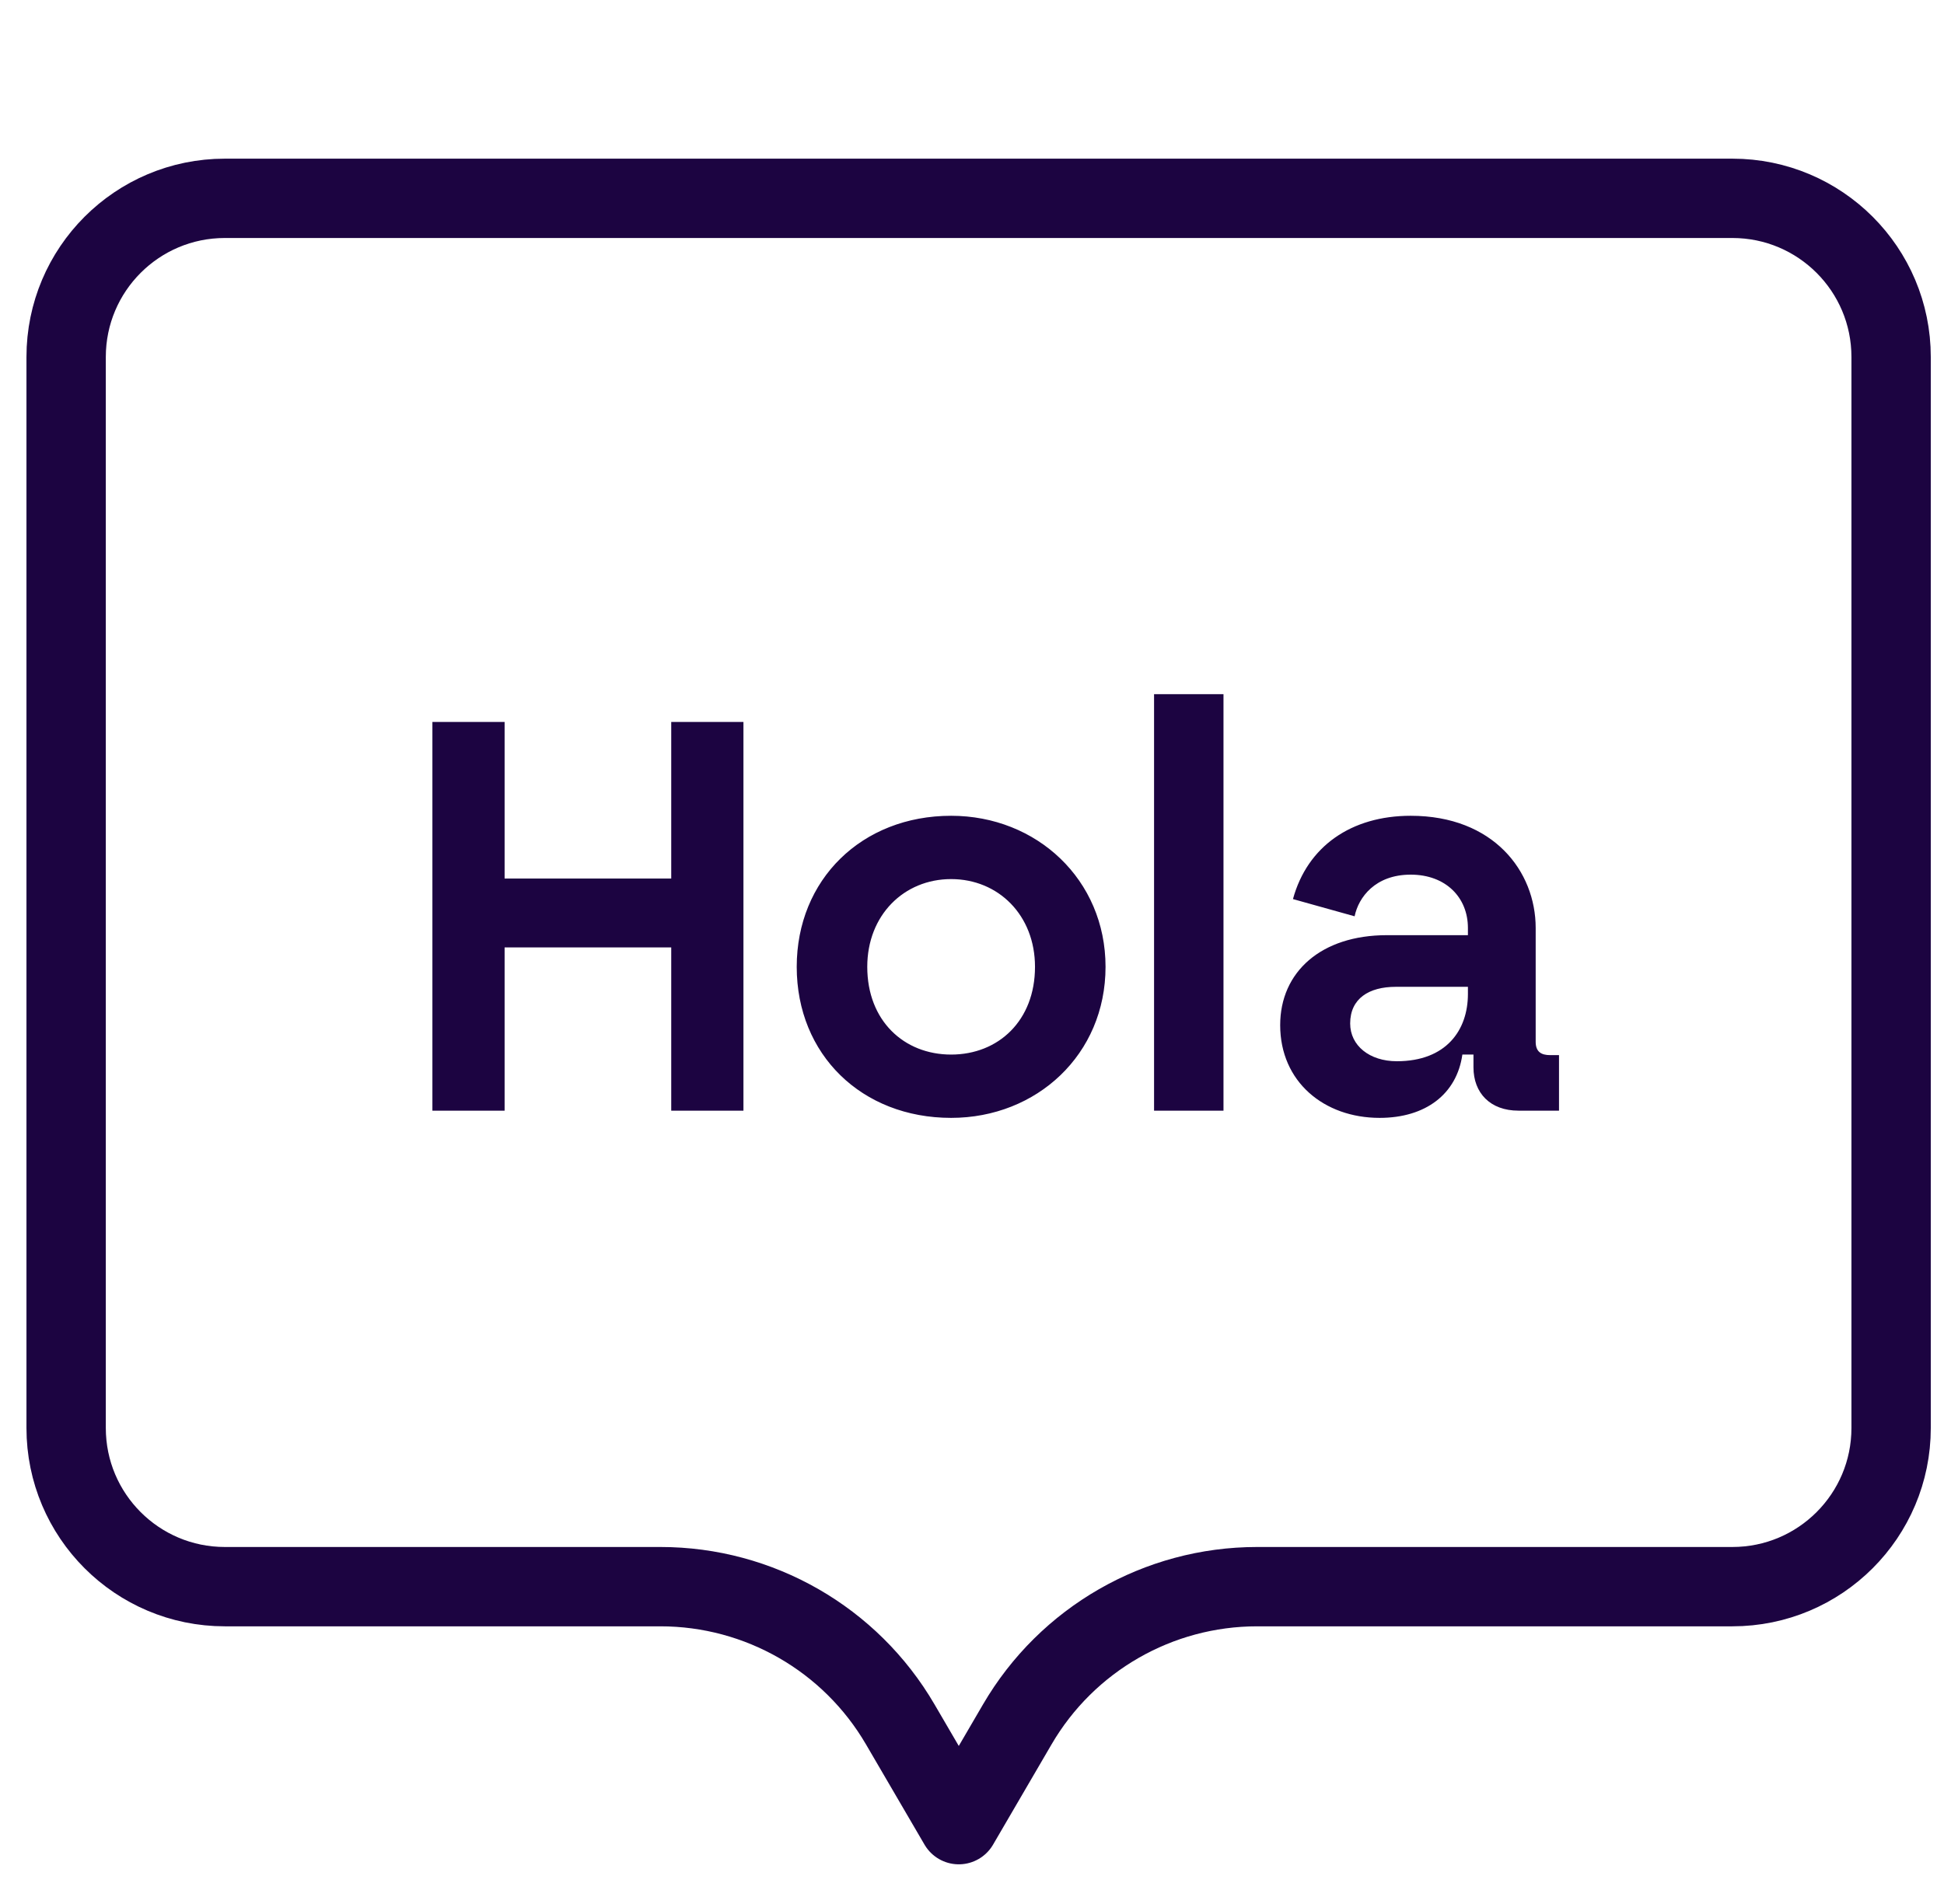 <svg width="49" height="48" viewBox="0 0 49 48" fill="none" xmlns="http://www.w3.org/2000/svg">
<g clip-path="url(#clip0_3070_35260)">
<path d="M16.919 28V23.884H12.719V28H10.899V18.2H12.719V22.148H16.919V18.2H18.739V28H16.919ZM23.974 28.182C21.72 28.182 20.082 26.586 20.082 24.374C20.082 22.176 21.72 20.566 23.974 20.566C26.13 20.566 27.866 22.176 27.866 24.374C27.866 26.586 26.13 28.182 23.974 28.182ZM21.86 24.374C21.86 25.732 22.784 26.586 23.974 26.586C25.164 26.586 26.088 25.732 26.088 24.374C26.088 23.072 25.164 22.162 23.974 22.162C22.784 22.162 21.86 23.072 21.86 24.374ZM29.089 28V17.5H30.839V28H29.089ZM34.774 28.182C33.374 28.182 32.268 27.272 32.268 25.844C32.268 24.5 33.304 23.576 34.956 23.576H37V23.394C37 22.624 36.44 22.05 35.558 22.05C34.662 22.05 34.242 22.624 34.144 23.1L32.59 22.666C32.954 21.336 34.06 20.566 35.558 20.566C37.644 20.566 38.708 21.966 38.708 23.394V26.264C38.708 26.516 38.848 26.6 39.072 26.6H39.296V28H38.274C37.56 28 37.14 27.552 37.14 26.908V26.586H36.86C36.72 27.58 35.936 28.182 34.774 28.182ZM34.032 25.802C34.032 26.362 34.522 26.754 35.208 26.754C36.454 26.754 37 25.97 37 25.06V24.878H35.18C34.508 24.878 34.032 25.172 34.032 25.802Z" fill="#1C0441"/>
<path d="M5.667 5C3.458 5 1.667 6.791 1.667 9V36C1.667 38.209 3.458 40 5.667 40H16.646C19.136 40 21.438 41.322 22.692 43.473L24.167 46L25.641 43.473C26.895 41.322 29.198 40 31.687 40H43.667C45.876 40 47.667 38.209 47.667 36V9C47.667 6.791 45.876 5 43.667 5H5.667Z" stroke="#1C0441" stroke-width="2" stroke-linejoin="round"/>
</g>
<defs>
<clipPath id="clip0_3070_35260">
<rect width="48" height="48" fill="white" transform="translate(0.667)"/>
</clipPath>
</defs>
</svg>
